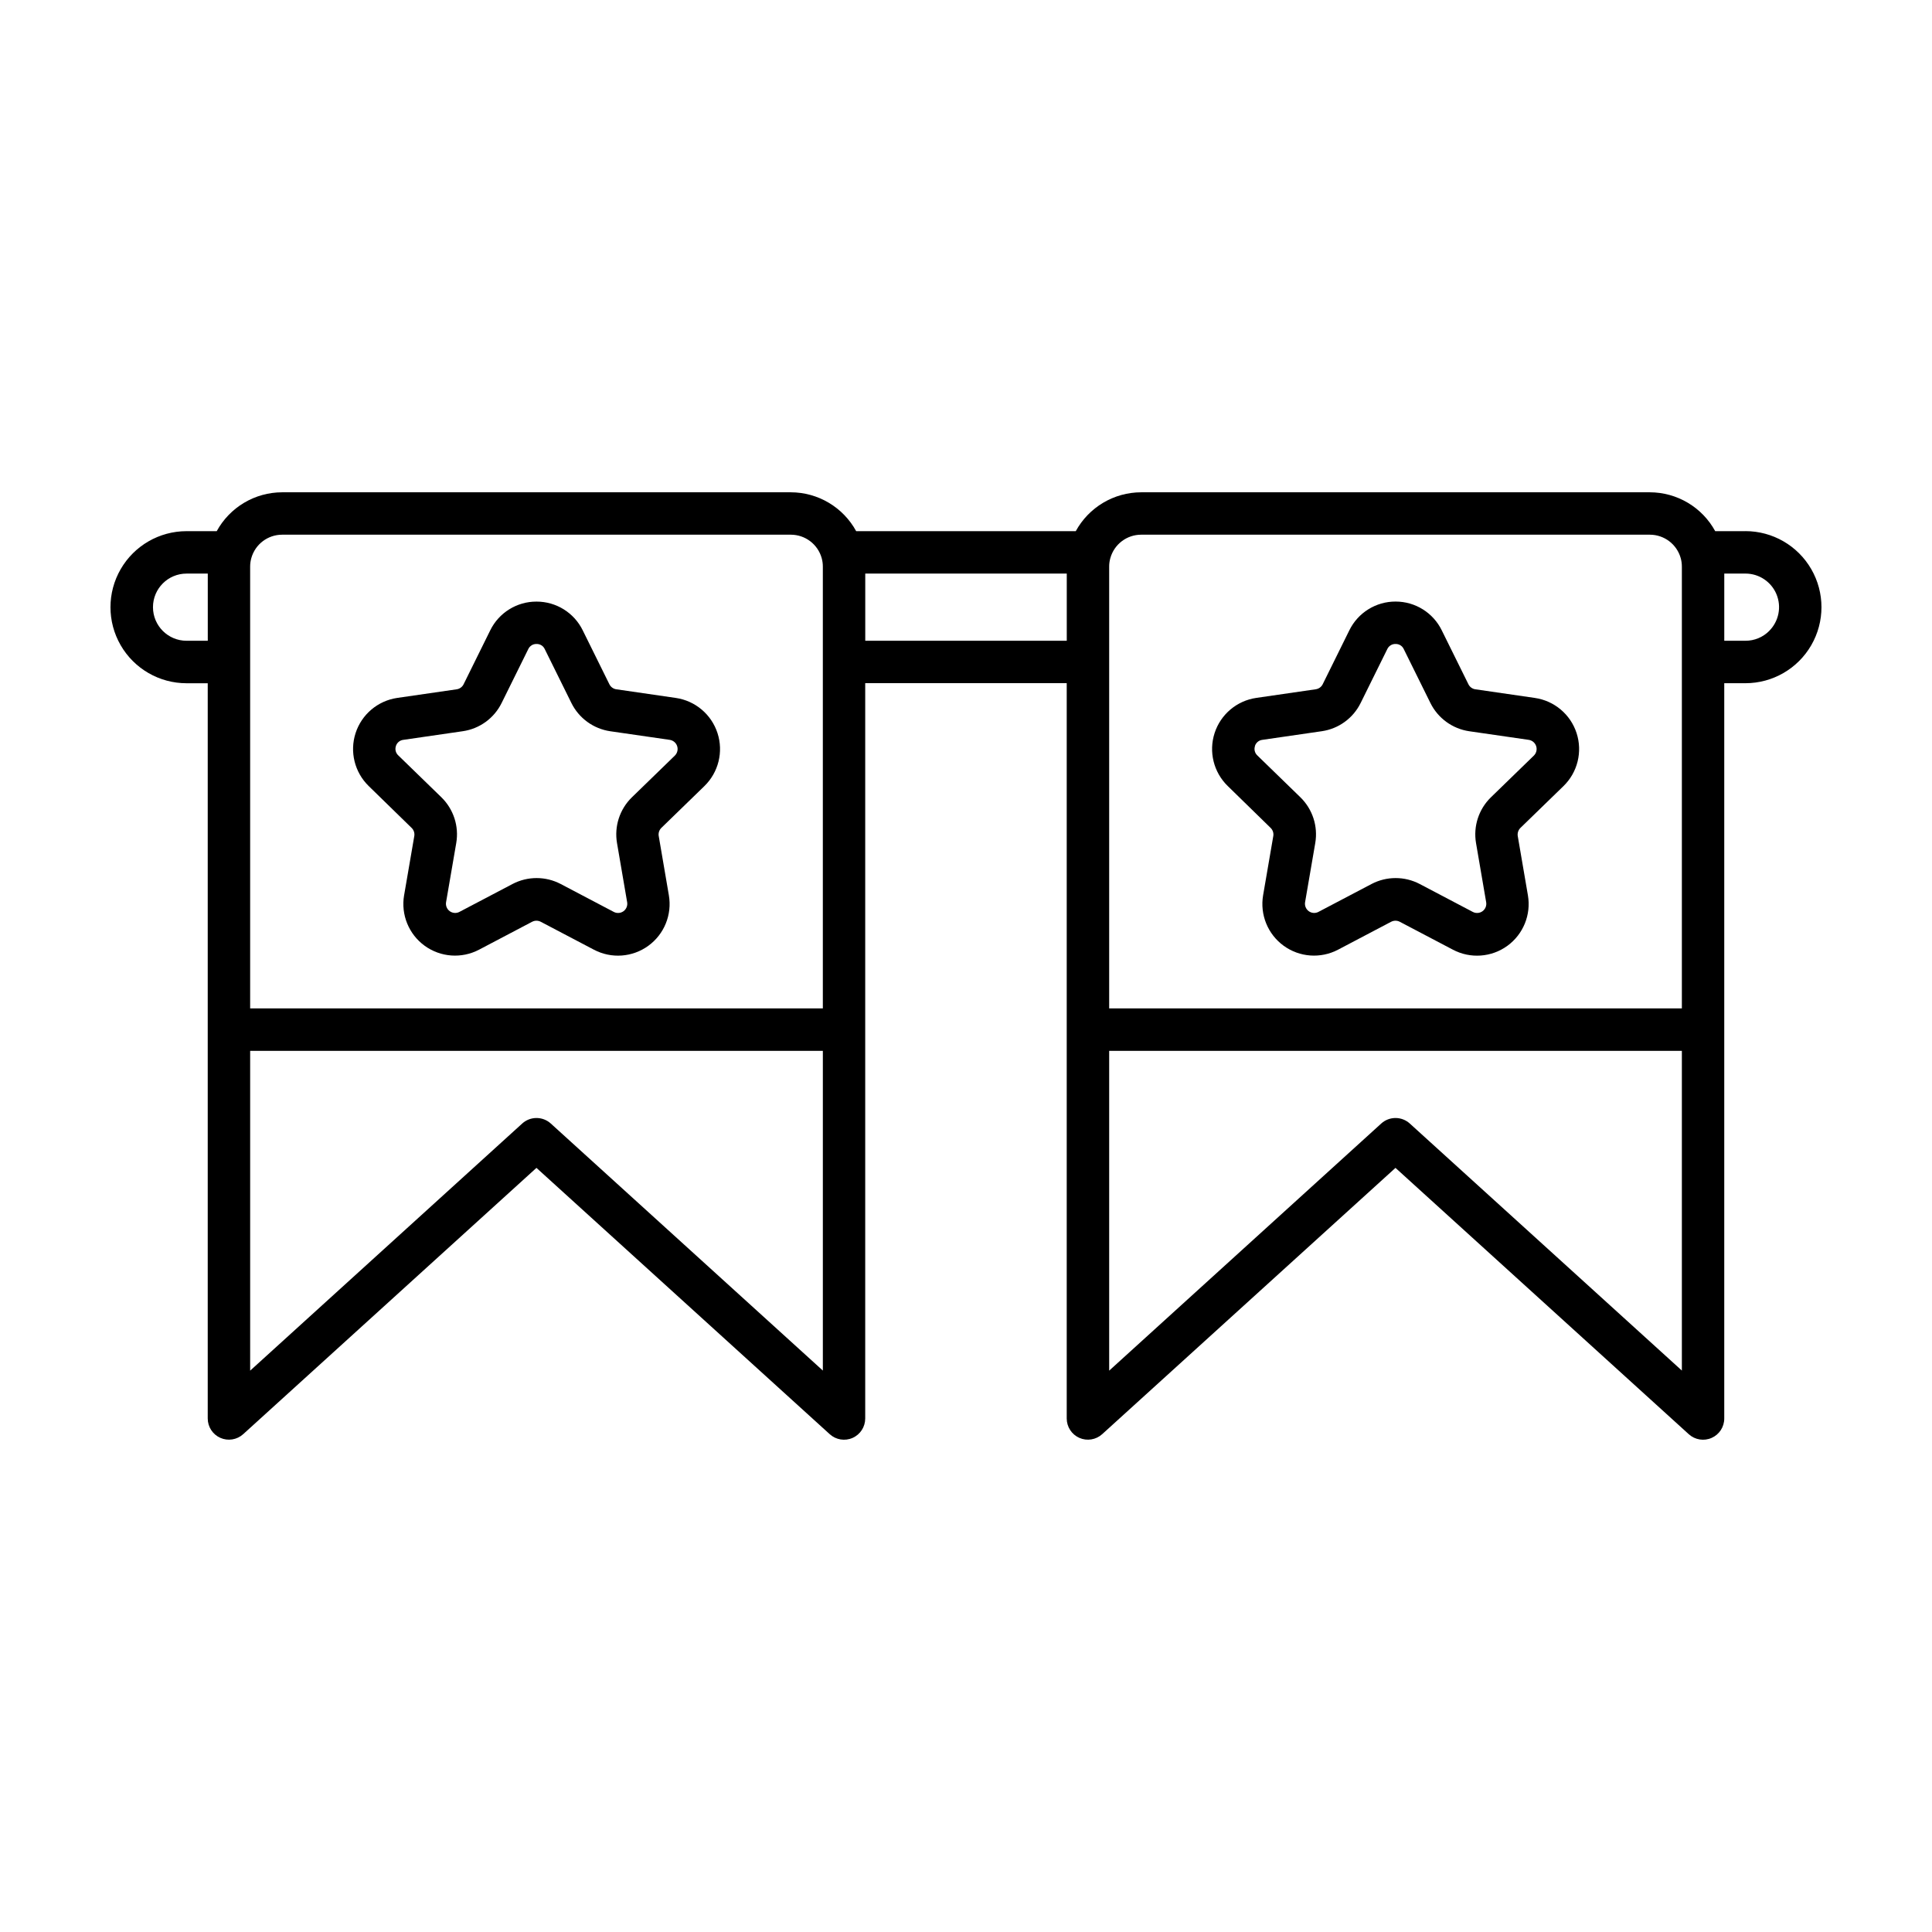 <?xml version="1.0" encoding="UTF-8"?>
<!-- Uploaded to: SVG Repo, www.svgrepo.com, Generator: SVG Repo Mixer Tools -->
<svg fill="#000000" width="800px" height="800px" version="1.1" viewBox="144 144 512 512" xmlns="http://www.w3.org/2000/svg">
 <path d="m253.08 363.4c0.578 0.559 0.844 1.367 0.711 2.16l-2.699 15.699h-0.004c-0.875 5.133 1.238 10.32 5.453 13.379 4.215 3.059 9.797 3.461 14.41 1.039l14.07-7.402v0.004c0.715-0.375 1.57-0.375 2.285 0l14.105 7.41h0.004c4.609 2.422 10.195 2.016 14.406-1.051 4.211-3.062 6.316-8.25 5.434-13.383l-2.684-15.695h-0.004c-0.133-0.793 0.129-1.602 0.703-2.164l11.41-11.082v-0.004c3.734-3.637 5.078-9.078 3.465-14.035-1.613-4.957-5.898-8.57-11.059-9.316l-15.754-2.289v0.004c-0.797-0.117-1.484-0.617-1.84-1.344l-7.055-14.27 0.004 0.004c-2.289-4.684-7.047-7.644-12.258-7.633-5.215-0.02-9.98 2.945-12.27 7.629l-7.055 14.281h0.004c-0.359 0.719-1.043 1.215-1.836 1.332l-15.77 2.285c-5.148 0.762-9.418 4.375-11.023 9.324-1.602 4.953-0.258 10.383 3.469 14.02zm-4.172-21.664c0.266-0.898 1.039-1.555 1.969-1.668l15.766-2.289c4.457-0.645 8.309-3.445 10.297-7.484l7.055-14.273c0.391-0.852 1.254-1.387 2.191-1.363 0.934-0.027 1.793 0.512 2.18 1.363l7.055 14.27c1.992 4.039 5.848 6.844 10.309 7.496l15.754 2.281c0.918 0.137 1.68 0.781 1.969 1.664 0.289 0.883 0.051 1.852-0.609 2.504l-11.41 11.082c-3.211 3.144-4.676 7.664-3.922 12.094l2.691 15.695v-0.004c0.152 0.91-0.223 1.832-0.969 2.375-0.746 0.543-1.738 0.621-2.559 0.195l-14.105-7.418c-3.988-2.082-8.738-2.082-12.727 0l-14.105 7.41v0.004c-0.82 0.418-1.809 0.344-2.555-0.199-0.746-0.543-1.121-1.461-0.973-2.371l2.699-15.695c0.762-4.441-0.715-8.969-3.938-12.117l-11.402-11.082c-0.688-0.617-0.945-1.586-0.66-2.465zm231.82 21.664c0.578 0.559 0.844 1.367 0.707 2.16l-2.699 15.699c-0.875 5.133 1.238 10.32 5.453 13.379s9.797 3.461 14.406 1.039l14.07-7.402 0.004 0.004c0.715-0.375 1.57-0.375 2.285 0l14.105 7.41c4.613 2.426 10.199 2.023 14.414-1.039 4.211-3.062 6.32-8.254 5.438-13.387l-2.691-15.695v0.004c-0.129-0.793 0.137-1.602 0.707-2.168l11.41-11.082c3.742-3.641 5.086-9.086 3.473-14.047-1.613-4.965-5.91-8.574-11.074-9.316l-15.754-2.289v0.004c-0.797-0.117-1.484-0.617-1.84-1.344l-7.055-14.27 0.004 0.004c-2.281-4.68-7.031-7.644-12.234-7.644-5.215-0.02-9.98 2.945-12.273 7.629l-7.055 14.281h0.004c-0.359 0.719-1.043 1.215-1.836 1.332l-15.766 2.289c-5.152 0.746-9.438 4.359-11.047 9.312s-0.266 10.391 3.465 14.027zm-4.172-21.664c0.266-0.898 1.039-1.555 1.969-1.668l15.766-2.289c4.457-0.645 8.309-3.445 10.297-7.484l7.055-14.273c0.391-0.852 1.254-1.387 2.191-1.363 0.934-0.027 1.793 0.512 2.18 1.363l7.055 14.27c1.992 4.039 5.848 6.844 10.309 7.496l15.754 2.281c0.918 0.137 1.68 0.781 1.969 1.664 0.289 0.883 0.051 1.852-0.609 2.504l-11.41 11.082c-3.211 3.144-4.676 7.664-3.922 12.094l2.691 15.695v-0.004c0.152 0.91-0.223 1.832-0.969 2.375-0.746 0.543-1.738 0.621-2.559 0.195l-14.105-7.418c-3.988-2.082-8.742-2.082-12.727 0l-14.105 7.41-0.004 0.004c-0.82 0.418-1.809 0.344-2.551-0.199-0.746-0.543-1.125-1.461-0.973-2.371l2.699-15.695c0.758-4.441-0.715-8.969-3.941-12.117l-11.402-11.082h0.004c-0.684-0.625-0.934-1.59-0.641-2.465zm130-56.973h-8.008c-1.699-3.109-4.199-5.707-7.246-7.519-3.047-1.812-6.523-2.773-10.066-2.781h-134.83c-3.547 0.008-7.023 0.969-10.07 2.781-3.043 1.812-5.547 4.41-7.246 7.519h-58.195c-1.695-3.109-4.199-5.707-7.246-7.519-3.043-1.812-6.519-2.773-10.066-2.781h-134.83c-3.543 0.008-7.023 0.969-10.07 2.781-3.043 1.812-5.547 4.41-7.246 7.519h-8.004c-7.199 0-13.852 3.844-17.453 10.078s-3.602 13.918 0 20.152 10.254 10.074 17.453 10.074h5.621v194.84c0 2.223 1.309 4.238 3.344 5.141 2.031 0.898 4.406 0.516 6.055-0.98l77.715-70.57 77.73 70.582c1.645 1.496 4.023 1.879 6.055 0.977 2.035-0.902 3.344-2.922 3.34-5.148v-194.86h53.402v194.86c0 2.223 1.309 4.238 3.344 5.141 2.035 0.898 4.406 0.516 6.055-0.98l77.727-70.57 77.727 70.582c1.648 1.496 4.019 1.879 6.055 0.977 2.035-0.898 3.344-2.914 3.344-5.141v-194.86h5.609c7.203 0 13.855-3.84 17.453-10.074 3.602-6.234 3.602-13.918 0-20.152-3.598-6.234-10.25-10.078-17.453-10.078zm-168.3 7.125c1.027-3.656 4.359-6.184 8.156-6.188h134.83c3.805 0.008 7.141 2.543 8.164 6.207 0.207 0.738 0.309 1.5 0.305 2.262v117.07h-151.77v-117.04c-0.008-0.781 0.098-1.559 0.312-2.309zm-227.65 0c1.027-3.656 4.359-6.184 8.156-6.188h134.83c3.805 0.008 7.141 2.543 8.164 6.207 0.207 0.738 0.309 1.5 0.305 2.262v117.07h-151.77v-117.04c-0.004-0.781 0.102-1.559 0.312-2.309zm-17.164 21.922c-4.918 0-8.902-3.988-8.902-8.902 0-4.918 3.984-8.902 8.902-8.902h5.621v17.805zm96.516 127.93c-2.148-1.941-5.414-1.941-7.559 0l-72.105 65.496v-84.75h151.77v84.73zm83.344-127.93v-17.805h53.402v17.805zm144.3 127.93c-2.144-1.941-5.41-1.941-7.555 0l-72.105 65.496v-84.75h151.77v84.73zm95.262-130.54c-1.668 1.676-3.938 2.617-6.305 2.609h-5.609v-17.805h5.609c3.602-0.004 6.852 2.164 8.23 5.492 1.379 3.328 0.613 7.156-1.938 9.703z"/>
</svg>